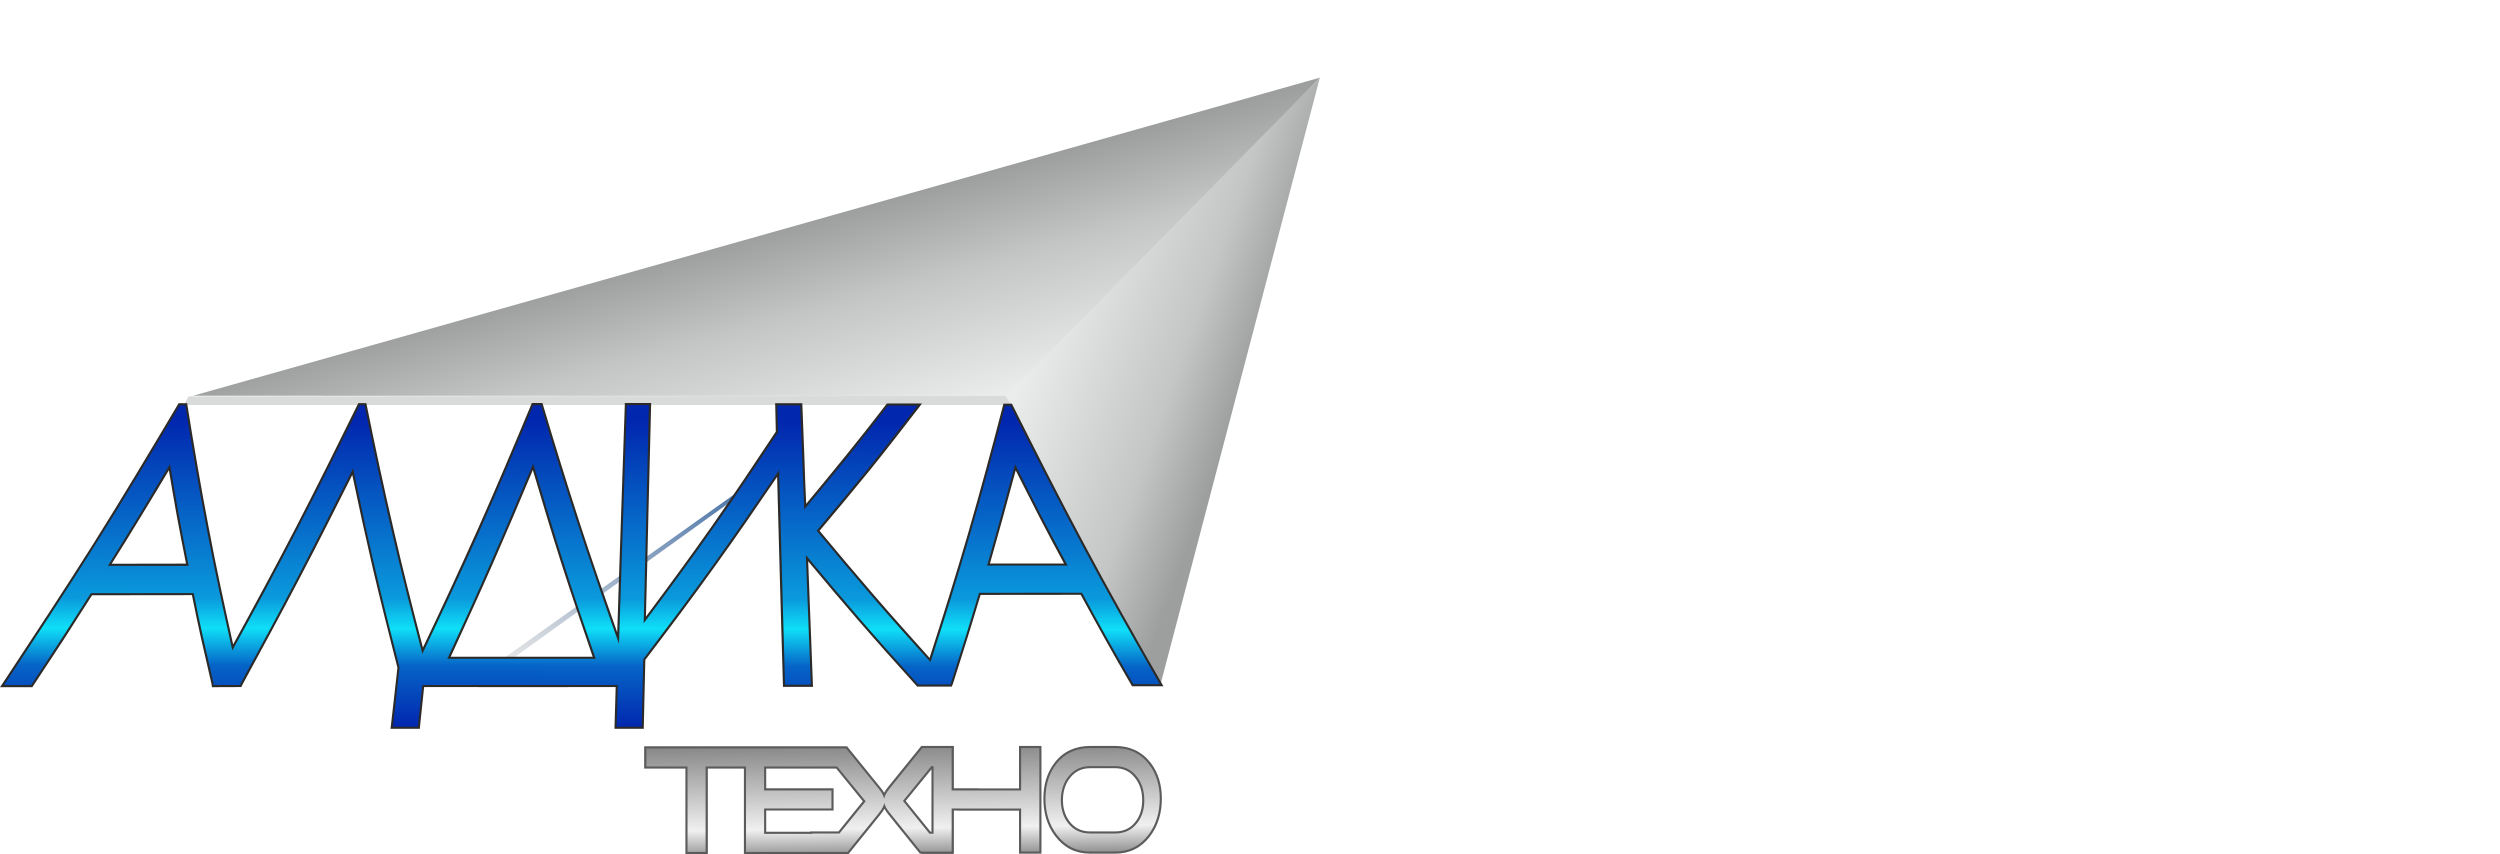 <?xml version="1.0" encoding="UTF-8"?> <svg xmlns="http://www.w3.org/2000/svg" width="161" height="55" viewBox="0 0 161 55" fill="none"> <g clip-path="url(#clip0)"> <path fill-rule="evenodd" clip-rule="evenodd" d="M32.389 42.428L49.748 30.083H49.954H50.152L32.99 42.428H32.686H32.389Z" fill="url(#paint0_linear)"></path> <path fill-rule="evenodd" clip-rule="evenodd" d="M11.933 26.104C12.351 28.739 12.8 31.374 13.303 34.002C13.797 36.629 14.376 39.257 14.962 41.892C16.408 39.257 17.831 36.637 19.193 33.994C20.555 31.374 21.864 28.732 23.166 26.096C23.272 26.096 23.371 26.096 23.478 26.096C24.018 28.769 24.589 31.442 25.205 34.108C25.822 36.773 26.507 39.446 27.199 42.111C28.47 39.438 29.718 36.78 30.913 34.108C32.093 31.442 33.227 28.762 34.345 26.089C34.505 26.089 34.665 26.089 34.833 26.089C35.593 28.656 36.385 31.223 37.222 33.775C38.059 36.343 38.95 38.902 39.863 41.469C39.947 38.902 40.03 36.343 40.114 33.775C40.198 31.216 40.289 28.656 40.373 26.089C40.837 26.089 41.316 26.089 41.788 26.089C41.743 28.437 41.674 30.778 41.621 33.118C41.56 35.459 41.514 37.8 41.453 40.141C42.983 38.087 44.498 36.041 45.944 33.979C47.374 31.941 48.752 29.879 50.106 27.833C50.091 27.259 50.076 26.685 50.061 26.104C50.434 26.111 50.822 26.111 51.218 26.111C51.309 26.111 51.4 26.111 51.507 26.111C51.507 26.111 51.514 26.111 51.53 26.111C51.575 27.229 51.621 28.346 51.659 29.464C51.705 30.581 51.743 31.699 51.796 32.816C52.717 31.699 53.645 30.589 54.551 29.471C55.449 28.354 56.324 27.236 57.184 26.119C57.823 26.119 58.455 26.119 59.094 26.127C58.059 27.471 57.017 28.815 55.936 30.151C54.848 31.495 53.729 32.831 52.595 34.175C53.767 35.587 54.962 37.007 56.172 38.411C57.39 39.831 58.653 41.235 59.924 42.64C60.814 39.891 61.674 37.143 62.473 34.387C63.272 31.639 64.018 28.883 64.726 26.134C64.84 26.134 64.962 26.134 65.084 26.134C66.583 29.124 68.105 32.129 69.695 35.104C71.294 38.102 72.976 41.077 74.688 44.059C74.117 44.059 73.546 44.059 72.983 44.059C72.405 43.085 71.857 42.096 71.301 41.122C70.753 40.141 70.213 39.151 69.68 38.17C67.466 38.177 65.259 38.17 63.052 38.177C62.755 39.151 62.45 40.133 62.154 41.114C61.849 42.096 61.53 43.078 61.218 44.059C61.218 44.067 61.233 44.074 61.24 44.074C61.225 44.074 61.218 44.074 61.21 44.074C60.616 44.082 60.03 44.082 59.444 44.082C59.338 44.082 59.231 44.082 59.125 44.082C57.877 42.693 56.629 41.311 55.426 39.914C54.231 38.532 53.044 37.135 51.895 35.746C51.948 37.135 52.001 38.525 52.055 39.914C52.108 41.303 52.161 42.7 52.215 44.089C52.199 44.089 52.184 44.089 52.176 44.089C51.636 44.097 51.103 44.097 50.563 44.097C50.556 44.097 50.556 44.097 50.556 44.097C50.487 41.794 50.426 39.491 50.365 37.188C50.297 34.885 50.236 32.582 50.175 30.279C48.797 32.303 47.397 34.342 45.951 36.358C44.49 38.396 42.96 40.42 41.423 42.451C41.385 43.901 41.355 45.35 41.324 46.8C40.784 46.8 40.251 46.8 39.711 46.8C39.734 45.902 39.764 45.011 39.794 44.112C39.787 44.112 39.779 44.112 39.772 44.112C35.761 44.112 31.758 44.112 27.747 44.112C27.565 44.112 27.374 44.112 27.192 44.112C27.093 45.011 27.001 45.902 26.91 46.8C26.377 46.8 25.837 46.8 25.304 46.8C25.449 45.532 25.586 44.263 25.73 42.987C25.19 40.85 24.642 38.721 24.148 36.584C23.645 34.447 23.189 32.303 22.74 30.166C21.575 32.484 20.411 34.81 19.201 37.12C17.991 39.438 16.735 41.749 15.472 44.059C15.472 44.082 15.472 44.097 15.487 44.112C15.472 44.112 15.457 44.112 15.449 44.112C14.886 44.112 14.338 44.112 13.782 44.112C13.759 44.112 13.737 44.112 13.721 44.112C13.737 44.089 13.752 44.059 13.759 44.037C13.546 43.062 13.303 42.089 13.09 41.114C12.877 40.148 12.664 39.166 12.473 38.192C10.266 38.192 8.052 38.2 5.852 38.2C5.221 39.181 4.589 40.178 3.95 41.16C3.31 42.149 2.664 43.13 2.009 44.12C1.423 44.12 0.829 44.12 0.259 44.12C2.245 41.114 4.216 38.124 6.111 35.112C7.998 32.129 9.794 29.109 11.575 26.104C11.689 26.104 11.811 26.104 11.933 26.104ZM65.373 29.902C65.084 30.989 64.779 32.076 64.49 33.164C64.193 34.251 63.874 35.338 63.569 36.426C65.304 36.426 67.032 36.426 68.759 36.426C68.173 35.338 67.587 34.251 67.024 33.164C66.469 32.084 65.913 30.989 65.373 29.902ZM28.805 42.428C31.986 42.428 35.183 42.428 38.364 42.428C37.641 40.337 36.918 38.245 36.256 36.146C35.586 34.055 34.962 31.956 34.338 29.857C33.463 31.956 32.572 34.055 31.651 36.146C30.73 38.245 29.779 40.337 28.805 42.428ZM10.951 29.887C10.297 30.982 9.642 32.076 8.98 33.164C8.31 34.258 7.633 35.346 6.948 36.441C8.676 36.441 10.403 36.441 12.146 36.441C11.933 35.346 11.712 34.251 11.514 33.164C11.324 32.069 11.126 30.982 10.951 29.887Z" fill="#727271"></path> <path fill-rule="evenodd" clip-rule="evenodd" d="M65.449 25.5L85 5L12.435 25.485L65.449 25.5Z" fill="url(#paint1_linear)"></path> <path fill-rule="evenodd" clip-rule="evenodd" d="M85 5L64.802 25.5C66.728 29.237 68.645 32.983 70.571 36.728L74.741 44.059L85 5Z" fill="url(#paint2_linear)"></path> <path fill-rule="evenodd" clip-rule="evenodd" d="M11.842 26.081H65.114L64.787 25.5L12.146 25.523L11.842 26.081Z" fill="#D9DADA"></path> <path fill-rule="evenodd" clip-rule="evenodd" d="M61.431 50.764H62.991V50.772H65.624V48.038H67.07V54.977H65.624V52.206H61.674V52.199H61.431V54.977H61.4V54.992H59.345V54.977H59.239L57.192 52.433C57.108 52.327 57.024 52.214 56.956 52.086C56.88 52.221 56.796 52.342 56.705 52.456L54.65 55H47.907V49.496H45.586V55H44.14V49.496H41.484V48.061H54.551L56.697 50.711C56.781 50.817 56.872 50.93 56.941 51.051C57.009 50.923 57.1 50.794 57.192 50.681L59.33 48.038H61.286H61.431V50.764ZM70.213 54.977C69.269 54.977 68.516 54.6 67.953 53.852C67.412 53.143 67.192 52.319 67.192 51.436C67.192 50.59 67.397 49.782 67.922 49.111C68.493 48.371 69.277 48.038 70.213 48.038H71.811C72.74 48.038 73.516 48.378 74.094 49.111C74.619 49.79 74.825 50.59 74.825 51.436C74.825 52.319 74.604 53.143 74.071 53.852C73.508 54.6 72.747 54.977 71.811 54.977H70.213ZM49.345 52.199V53.565H52.176V53.543H53.995L55.563 51.602L53.851 49.496H49.345V50.764H53.683V52.199H49.345ZM59.924 53.558H59.985V49.548L58.326 51.58L59.924 53.558ZM70.213 49.473C69.68 49.473 69.254 49.669 68.927 50.077C68.607 50.47 68.47 50.945 68.455 51.444C68.44 51.965 68.561 52.471 68.874 52.893C69.208 53.339 69.657 53.543 70.213 53.543H71.811C72.367 53.543 72.816 53.339 73.143 52.893C73.463 52.471 73.569 51.965 73.554 51.444C73.539 50.938 73.402 50.47 73.082 50.077C72.755 49.669 72.336 49.473 71.811 49.473H70.213Z" fill="#5B5B5B"></path> <path fill-rule="evenodd" clip-rule="evenodd" d="M53.546 50.908V52.063H50.845H49.208V53.701H52.313V53.679H54.064L55.746 51.602L53.911 49.36H52.313H49.208V50.908H49.703H50.845H53.546ZM61.286 50.908H62.854H65.761V48.174H66.933V54.841H65.761V52.07H61.811V52.063H61.286V54.841H61.263V54.849H59.482V54.841H59.307L57.298 52.342C57.1 52.108 56.986 51.889 56.948 51.7C56.918 51.897 56.796 52.123 56.59 52.372L54.581 54.864H53.112H48.044V49.36H45.441V54.864H44.277V49.36H41.628V48.197H48.044H48.09H52.313H52.968H53.843H54.467H54.482L56.59 50.794C56.788 51.036 56.902 51.247 56.94 51.444C56.978 51.24 57.093 51.021 57.298 50.772L59.399 48.174H59.482H60.921H61.263H61.286V50.908ZM59.855 53.694H60.122V49.337H59.977L58.151 51.58L59.855 53.694ZM70.213 49.337C69.635 49.337 69.17 49.556 68.82 49.994C68.508 50.379 68.341 50.862 68.318 51.436C68.303 52.04 68.447 52.554 68.759 52.976C69.109 53.445 69.597 53.679 70.213 53.679H71.811C72.427 53.679 72.907 53.445 73.257 52.976C73.569 52.554 73.714 52.04 73.691 51.436C73.676 50.862 73.508 50.379 73.196 49.994C72.846 49.556 72.382 49.337 71.811 49.337H70.213ZM70.213 54.841C69.323 54.841 68.607 54.486 68.067 53.769C67.572 53.127 67.329 52.342 67.329 51.436C67.329 50.545 67.564 49.798 68.029 49.194C68.561 48.514 69.284 48.174 70.213 48.174H71.811C72.732 48.174 73.455 48.514 73.98 49.194C74.452 49.798 74.688 50.545 74.688 51.436C74.688 52.342 74.444 53.127 73.957 53.769C73.417 54.486 72.701 54.841 71.811 54.841H70.213Z" fill="url(#paint3_linear)"></path> <path fill-rule="evenodd" clip-rule="evenodd" d="M15.015 41.5C16.393 38.993 17.755 36.471 19.072 33.934C20.426 31.321 21.735 28.679 23.037 26.036L23.075 25.96H23.166C23.272 25.96 23.371 25.96 23.478 25.96H23.592L23.615 26.074C24.155 28.747 24.726 31.419 25.343 34.077C25.928 36.629 26.575 39.166 27.237 41.703C28.448 39.166 29.635 36.614 30.784 34.047C31.963 31.397 33.097 28.716 34.216 26.036L34.254 25.953H34.346C34.513 25.953 34.673 25.953 34.833 25.953H34.931L34.962 26.051C35.731 28.626 36.522 31.186 37.352 33.738C38.113 36.078 38.927 38.411 39.749 40.729C39.825 38.411 39.894 36.093 39.977 33.775C40.061 31.208 40.152 28.648 40.236 26.089V25.953H40.373C40.845 25.953 41.317 25.953 41.788 25.953H41.933V26.096C41.88 28.437 41.811 30.778 41.758 33.118C41.705 35.316 41.659 37.513 41.598 39.71C43.036 37.792 44.452 35.859 45.83 33.904C47.237 31.888 48.607 29.841 49.962 27.795C49.947 27.229 49.939 26.67 49.924 26.111L49.916 25.968H50.061C50.449 25.968 50.83 25.968 51.218 25.968C51.309 25.968 51.408 25.968 51.507 25.968C51.514 25.968 51.522 25.968 51.53 25.968H51.667L51.674 26.104C51.72 27.221 51.758 28.339 51.804 29.464C51.834 30.461 51.872 31.457 51.918 32.446C52.763 31.427 53.607 30.408 54.437 29.381C55.335 28.279 56.21 27.161 57.078 26.036L57.116 25.983H57.184C57.823 25.983 58.463 25.983 59.102 25.983H59.376L59.209 26.21C58.166 27.561 57.123 28.913 56.05 30.242C54.977 31.563 53.881 32.877 52.778 34.183C53.934 35.572 55.099 36.954 56.279 38.321C57.458 39.687 58.661 41.031 59.863 42.368C60.723 39.71 61.56 37.037 62.344 34.349C63.136 31.608 63.881 28.86 64.597 26.096L64.62 25.998H64.726C64.848 25.998 64.962 25.998 65.084 25.998H65.167L65.206 26.074C66.712 29.079 68.234 32.076 69.817 35.036C71.423 38.056 73.105 41.031 74.81 43.991L74.924 44.195H74.688C74.117 44.195 73.554 44.195 72.983 44.195H72.9L72.862 44.127C72.291 43.153 71.735 42.172 71.18 41.182C70.647 40.231 70.122 39.272 69.597 38.306C67.451 38.313 65.304 38.313 63.151 38.313C62.869 39.265 62.572 40.208 62.283 41.152C61.986 42.111 61.682 43.062 61.377 44.014L61.294 44.218C61.279 44.218 61.218 44.218 61.21 44.218C60.624 44.218 60.03 44.218 59.444 44.218C59.338 44.218 59.231 44.218 59.125 44.218H59.064L59.026 44.172C57.778 42.791 56.537 41.409 55.32 40.005C54.216 38.728 53.128 37.445 52.047 36.146C52.1 37.4 52.146 38.653 52.192 39.914C52.245 41.303 52.298 42.693 52.352 44.089L52.359 44.233H52.215C52.199 44.233 52.192 44.233 52.177 44.233C51.636 44.233 51.103 44.233 50.563 44.233C50.563 44.233 50.563 44.233 50.556 44.233H50.426L50.419 44.097C50.35 41.794 50.289 39.491 50.221 37.188C50.16 35.029 50.106 32.869 50.046 30.71C48.737 32.635 47.42 34.553 46.058 36.441C44.597 38.487 43.082 40.495 41.56 42.496C41.522 43.931 41.492 45.365 41.461 46.8V46.936H41.324C40.784 46.936 40.251 46.936 39.711 46.936H39.574V46.792C39.597 45.947 39.627 45.101 39.65 44.248C35.685 44.255 31.72 44.248 27.747 44.248C27.603 44.248 27.458 44.248 27.314 44.248C27.222 45.101 27.139 45.954 27.047 46.808L27.04 46.936H26.91C26.378 46.936 25.837 46.936 25.304 46.936H25.145L25.167 46.785C25.304 45.524 25.449 44.263 25.594 43.002C25.053 40.873 24.513 38.751 24.011 36.614C23.546 34.606 23.105 32.597 22.686 30.589C21.575 32.794 20.472 34.998 19.323 37.181C18.12 39.484 16.88 41.771 15.632 44.059L15.54 44.248C15.525 44.248 15.457 44.248 15.449 44.248C14.893 44.248 14.338 44.248 13.782 44.255C13.767 44.255 13.676 44.255 13.653 44.255L13.615 44.022C13.402 43.062 13.166 42.104 12.953 41.145C12.747 40.208 12.55 39.272 12.359 38.328C10.213 38.328 8.067 38.336 5.928 38.336C5.312 39.302 4.696 40.269 4.072 41.235C3.425 42.224 2.778 43.206 2.123 44.195L2.085 44.255H2.009C1.423 44.255 0.845 44.255 0.259 44.255H0L0.145 44.044C2.116 41.054 4.087 38.072 5.997 35.044C7.869 32.069 9.665 29.056 11.461 26.036L11.499 25.968H11.575C11.697 25.968 11.811 25.968 11.933 25.968H12.055L12.07 26.081C12.489 28.724 12.938 31.352 13.44 33.972C13.912 36.493 14.46 39 15.015 41.5ZM65.411 30.294C65.152 31.261 64.886 32.235 64.62 33.202C64.338 34.236 64.041 35.263 63.752 36.29C65.343 36.29 66.933 36.29 68.524 36.29C67.976 35.27 67.428 34.259 66.903 33.232C66.4 32.25 65.906 31.276 65.411 30.294ZM29.026 42.292C32.07 42.292 35.122 42.292 38.166 42.292C37.473 40.261 36.773 38.23 36.119 36.184C35.495 34.221 34.901 32.25 34.315 30.272C33.486 32.258 32.641 34.236 31.781 36.199C30.883 38.238 29.954 40.269 29.026 42.292ZM10.875 30.287C10.282 31.268 9.696 32.258 9.094 33.232C8.47 34.259 7.839 35.285 7.192 36.305C8.79 36.305 10.38 36.297 11.979 36.297C11.773 35.263 11.568 34.228 11.377 33.186C11.21 32.22 11.035 31.253 10.875 30.287Z" fill="#2B2A29"></path> <path fill-rule="evenodd" clip-rule="evenodd" d="M11.933 26.104C12.351 28.739 12.8 31.374 13.303 34.002C13.797 36.629 14.376 39.257 14.962 41.892C16.408 39.257 17.831 36.637 19.193 33.994C20.555 31.374 21.864 28.732 23.166 26.096C23.272 26.096 23.371 26.096 23.478 26.096C24.018 28.769 24.589 31.442 25.205 34.108C25.822 36.773 26.507 39.446 27.199 42.111C28.47 39.438 29.718 36.78 30.913 34.108C32.093 31.442 33.227 28.762 34.345 26.089C34.505 26.089 34.665 26.089 34.833 26.089C35.593 28.656 36.385 31.223 37.222 33.775C38.059 36.343 38.95 38.902 39.863 41.469C39.947 38.902 40.03 36.343 40.114 33.775C40.198 31.216 40.289 28.656 40.373 26.089C40.837 26.089 41.316 26.089 41.788 26.089C41.743 28.437 41.674 30.778 41.621 33.118C41.56 35.459 41.514 37.8 41.453 40.141C42.983 38.087 44.498 36.041 45.944 33.979C47.374 31.941 48.752 29.879 50.106 27.833C50.091 27.259 50.076 26.685 50.061 26.104C50.434 26.111 50.822 26.111 51.218 26.111C51.309 26.111 51.4 26.111 51.507 26.111C51.507 26.111 51.514 26.111 51.53 26.111C51.575 27.229 51.621 28.346 51.659 29.464C51.705 30.581 51.743 31.699 51.796 32.816C52.717 31.699 53.645 30.589 54.551 29.471C55.449 28.354 56.324 27.236 57.184 26.119C57.823 26.119 58.455 26.119 59.094 26.127C58.059 27.471 57.017 28.815 55.936 30.151C54.848 31.495 53.729 32.831 52.595 34.175C53.767 35.587 54.962 37.007 56.172 38.411C57.39 39.831 58.653 41.235 59.924 42.64C60.814 39.891 61.674 37.143 62.473 34.387C63.272 31.639 64.018 28.883 64.726 26.134C64.84 26.134 64.962 26.134 65.084 26.134C66.583 29.124 68.105 32.129 69.695 35.104C71.294 38.102 72.976 41.077 74.688 44.059C74.117 44.059 73.546 44.059 72.983 44.059C72.405 43.085 71.857 42.096 71.301 41.122C70.753 40.141 70.213 39.151 69.68 38.17C67.466 38.177 65.259 38.17 63.052 38.177C62.755 39.151 62.45 40.133 62.154 41.114C61.849 42.096 61.53 43.078 61.218 44.059C61.218 44.067 61.233 44.074 61.24 44.074C61.225 44.074 61.218 44.074 61.21 44.074C60.616 44.082 60.03 44.082 59.444 44.082C59.338 44.082 59.231 44.082 59.125 44.082C57.877 42.693 56.629 41.311 55.426 39.914C54.231 38.532 53.044 37.135 51.895 35.746C51.948 37.135 52.001 38.525 52.055 39.914C52.108 41.303 52.161 42.7 52.215 44.089C52.199 44.089 52.184 44.089 52.176 44.089C51.636 44.097 51.103 44.097 50.563 44.097C50.556 44.097 50.556 44.097 50.556 44.097C50.487 41.794 50.426 39.491 50.365 37.188C50.297 34.885 50.236 32.582 50.175 30.279C48.797 32.303 47.397 34.342 45.951 36.358C44.49 38.396 42.96 40.42 41.423 42.451C41.385 43.901 41.355 45.35 41.324 46.8C40.784 46.8 40.251 46.8 39.711 46.8C39.734 45.902 39.764 45.011 39.794 44.112C39.787 44.112 39.779 44.112 39.772 44.112C35.761 44.112 31.758 44.112 27.747 44.112C27.565 44.112 27.374 44.112 27.192 44.112C27.093 45.011 27.001 45.902 26.91 46.8C26.377 46.8 25.837 46.8 25.304 46.8C25.449 45.532 25.586 44.263 25.73 42.987C25.19 40.85 24.642 38.721 24.148 36.584C23.645 34.447 23.189 32.303 22.74 30.166C21.575 32.484 20.411 34.81 19.201 37.12C17.991 39.438 16.735 41.749 15.472 44.059C15.472 44.082 15.472 44.097 15.487 44.112C15.472 44.112 15.457 44.112 15.449 44.112C14.886 44.112 14.338 44.112 13.782 44.112C13.759 44.112 13.737 44.112 13.721 44.112C13.737 44.089 13.752 44.059 13.759 44.037C13.546 43.062 13.303 42.089 13.09 41.114C12.877 40.148 12.664 39.166 12.473 38.192C10.266 38.192 8.052 38.2 5.852 38.2C5.221 39.181 4.589 40.178 3.95 41.16C3.31 42.149 2.664 43.13 2.009 44.12C1.423 44.12 0.829 44.12 0.259 44.12C2.245 41.114 4.216 38.124 6.111 35.112C7.998 32.129 9.794 29.109 11.575 26.104C11.689 26.104 11.811 26.104 11.933 26.104ZM65.373 29.902C65.084 30.989 64.779 32.076 64.49 33.164C64.193 34.251 63.874 35.338 63.569 36.426C65.304 36.426 67.032 36.426 68.759 36.426C68.173 35.338 67.587 34.251 67.024 33.164C66.469 32.084 65.913 30.989 65.373 29.902ZM28.805 42.428C31.986 42.428 35.183 42.428 38.364 42.428C37.641 40.337 36.918 38.245 36.256 36.146C35.586 34.055 34.962 31.956 34.338 29.857C33.463 31.956 32.572 34.055 31.651 36.146C30.73 38.245 29.779 40.337 28.805 42.428ZM10.951 29.887C10.297 30.982 9.642 32.076 8.98 33.164C8.31 34.258 7.633 35.346 6.948 36.441C8.676 36.441 10.403 36.441 12.146 36.441C11.933 35.346 11.712 34.251 11.514 33.164C11.324 32.069 11.126 30.982 10.951 29.887Z" fill="url(#paint4_linear)"></path> </g> <defs> <linearGradient id="paint0_linear" x1="41.271" y1="42.431" x2="41.271" y2="30.079" gradientUnits="userSpaceOnUse"> <stop stop-color="#E6E6E6"></stop> <stop offset="1" stop-color="#35659F"></stop> </linearGradient> <linearGradient id="paint1_linear" x1="65.425" y1="25.372" x2="61.666" y2="11.593" gradientUnits="userSpaceOnUse"> <stop stop-color="#EBECEC"></stop> <stop offset="0.6" stop-color="#C4C5C5"></stop> <stop offset="1" stop-color="#9D9E9E"></stop> </linearGradient> <linearGradient id="paint2_linear" x1="65.445" y1="24.847" x2="78.564" y2="29.487" gradientUnits="userSpaceOnUse"> <stop stop-color="#EBECEC"></stop> <stop offset="0.678" stop-color="#C4C5C5"></stop> <stop offset="1" stop-color="#9D9E9E"></stop> </linearGradient> <linearGradient id="paint3_linear" x1="59.459" y1="47.977" x2="59.554" y2="55.095" gradientUnits="userSpaceOnUse"> <stop stop-color="#898989"></stop> <stop offset="0.749" stop-color="#F0F0F0"></stop> <stop offset="1" stop-color="#8E8E8E"></stop> </linearGradient> <linearGradient id="paint4_linear" x1="34.906" y1="27.139" x2="34.874" y2="46.828" gradientUnits="userSpaceOnUse"> <stop stop-color="#0127AE"></stop> <stop offset="0.58" stop-color="#0A9ADC"></stop> <stop offset="0.678" stop-color="#0FDFF8"></stop> <stop offset="0.8" stop-color="#0664C7"></stop> <stop offset="1" stop-color="#0127AE"></stop> </linearGradient> <clipPath id="clip0"> <rect width="161" height="55" fill="white"></rect> </clipPath> </defs> </svg> 
